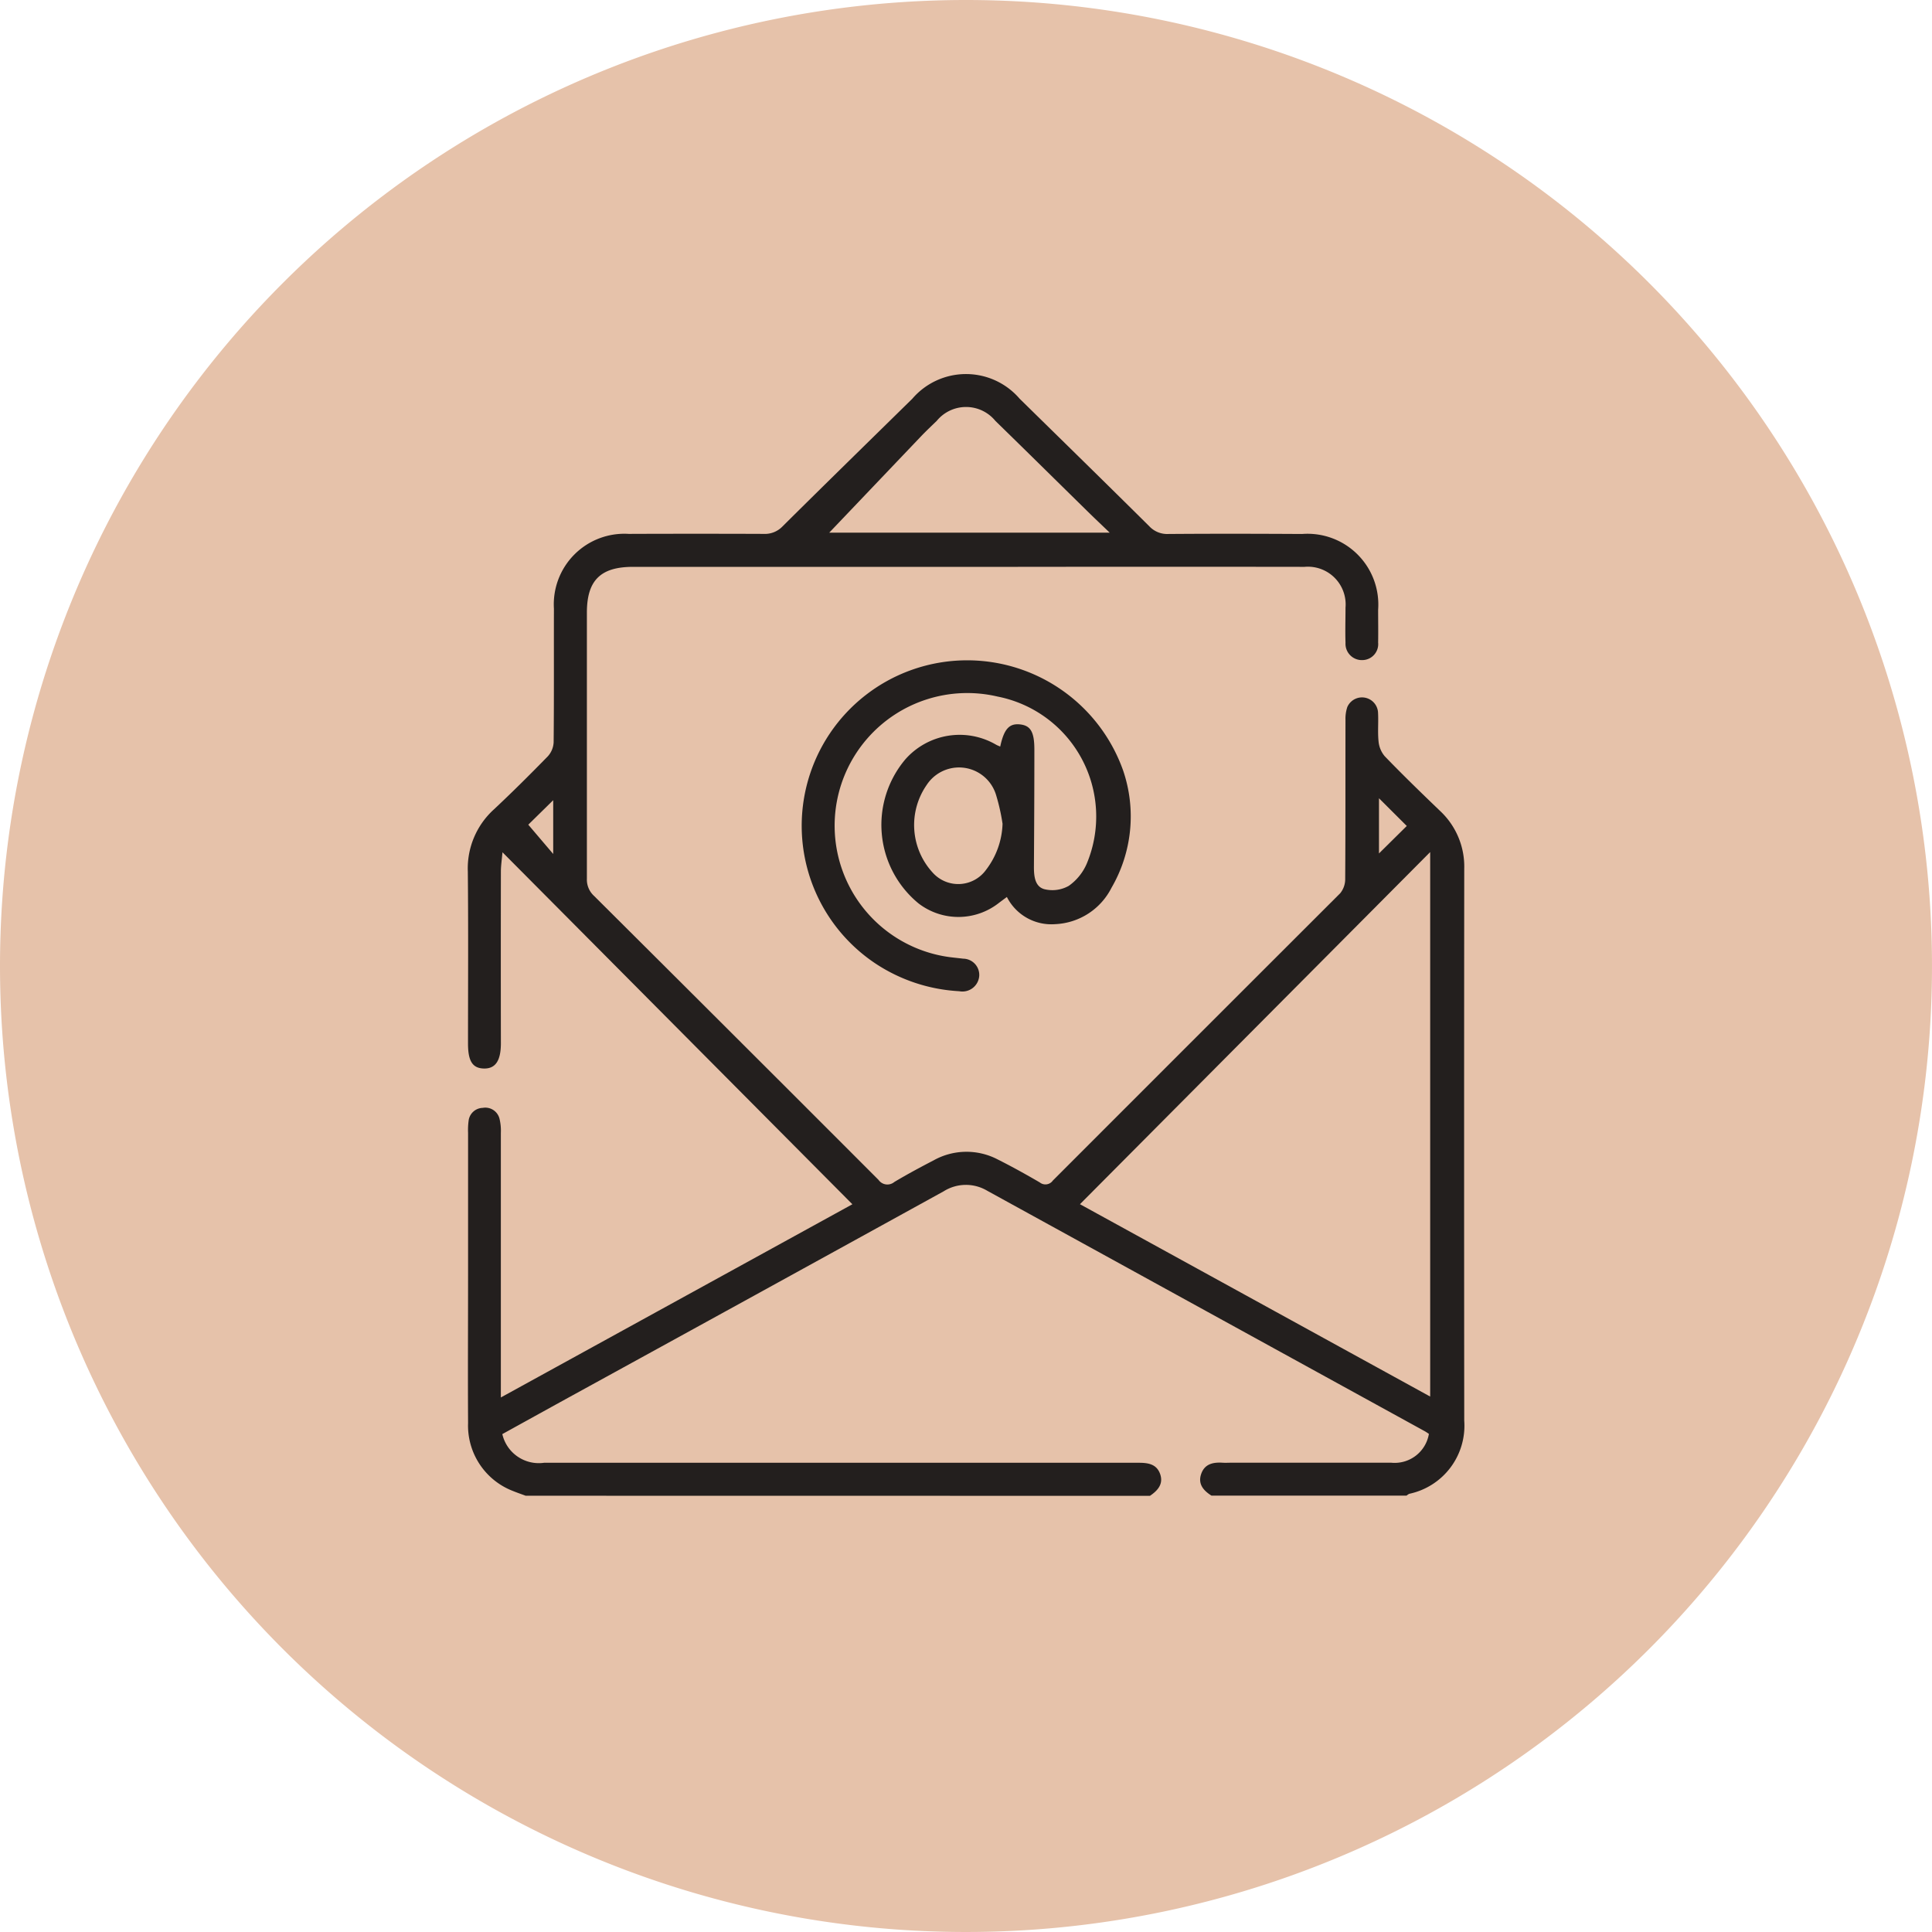 <svg xmlns="http://www.w3.org/2000/svg" xmlns:xlink="http://www.w3.org/1999/xlink" width="62" height="62" viewBox="0 0 62 62">
  <defs>
    <clipPath id="clip-path">
      <rect id="Rectangle_116" data-name="Rectangle 116" width="31.977" height="36" fill="#231f1e"/>
    </clipPath>
  </defs>
  <g id="Group_1075" data-name="Group 1075" transform="translate(-1228 -6357)">
    <g id="Group_750" data-name="Group 750">
      <path id="Path_460" data-name="Path 460" d="M31,0A31,31,0,1,1,0,31,31,31,0,0,1,31,0Z" transform="translate(1228 6357)" fill="#e6c2aa"/>
      <g id="Group_701" data-name="Group 701" transform="translate(1243.012 6369)">
        <g id="Group_700" data-name="Group 700" clip-path="url(#clip-path)">
          <path id="Path_482" data-name="Path 482" d="M1.858,36c-.14-.052-.281-.1-.42-.157A2.249,2.249,0,0,1,.009,33.667c-.009-1.582,0-3.163,0-4.745q0-2.285,0-4.569a2.239,2.239,0,0,1,.017-.385.468.468,0,0,1,.453-.415.469.469,0,0,1,.539.349,1.624,1.624,0,0,1,.043.451q0,4.007,0,8.014v.479l11.281-6.2L1.113,15.35c-.02.235-.05.422-.051.609q-.005,2.759,0,5.518c0,.563-.174.821-.545.813s-.51-.247-.51-.8c0-1.839.012-3.679-.006-5.518a2.556,2.556,0,0,1,.84-2c.59-.552,1.163-1.124,1.726-1.7a.721.721,0,0,0,.188-.451c.014-1.429.005-2.859.009-4.288a2.265,2.265,0,0,1,2.4-2.4q2.162-.008,4.324,0a.787.787,0,0,0,.617-.245c1.38-1.37,2.772-2.729,4.16-4.092a2.269,2.269,0,0,1,3.445,0c1.388,1.362,2.779,2.722,4.16,4.092a.785.785,0,0,0,.615.248c1.43-.011,2.859-.008,4.289,0a2.272,2.272,0,0,1,2.44,2.431c0,.351.006.7,0,1.054a.513.513,0,0,1-.5.562.525.525,0,0,1-.547-.557c-.013-.374,0-.75,0-1.125a1.211,1.211,0,0,0-1.316-1.31q-4.675-.006-9.351,0H5.3c-1.04,0-1.478.435-1.478,1.467q0,4.27,0,8.541a.707.707,0,0,0,.229.551q4.572,4.55,9.13,9.114a.347.347,0,0,0,.507.067c.412-.246.835-.473,1.261-.694A2.163,2.163,0,0,1,17,25.205c.46.231.911.481,1.355.74a.29.29,0,0,0,.42-.06q4.609-4.612,9.222-9.22a.718.718,0,0,0,.16-.464c.011-1.7.006-3.4.009-5.1a1.177,1.177,0,0,1,.059-.412.515.515,0,0,1,.984.152c.021.315-.014.635.018.948a.858.858,0,0,0,.2.481c.579.6,1.175,1.178,1.775,1.754a2.441,2.441,0,0,1,.775,1.852q-.008,8.857,0,17.715a2.233,2.233,0,0,1-1.764,2.347.357.357,0,0,0-.086.058H23.865c-.257-.162-.441-.372-.33-.695s.382-.38.686-.361c.093.006.187,0,.281,0,1.71,0,3.421,0,5.131,0a1.114,1.114,0,0,0,1.21-.926c-.046-.029-.093-.064-.144-.091q-7.014-3.854-14.027-7.709a1.338,1.338,0,0,0-1.4.016q-6.025,3.32-12.057,6.629c-.705.388-1.409.777-2.107,1.163a1.2,1.2,0,0,0,1.339.92q9.542,0,19.084,0c.3,0,.575.041.687.361s-.076.53-.327.7ZM30.884,15.344l-11.239,11.3,11.239,6.173ZM11.6,5.094H20.6c-.267-.256-.479-.456-.687-.66-.994-.976-1.985-1.955-2.982-2.927a1.216,1.216,0,0,0-1.883,0c-.168.163-.339.323-.5.492-1,1.049-2,2.1-2.954,3.1m-8.853,8.58-.8.786.8.94Zm26.5-.063v1.772l.892-.882-.892-.889" transform="translate(0 0)" fill="#231f1e"/>
          <path id="Path_483" data-name="Path 483" d="M120.437,100.657c.122-.568.292-.753.646-.711.335.04.452.253.45.818,0,1.253-.006,2.507-.014,3.76,0,.3.035.625.332.708a1.071,1.071,0,0,0,.786-.106,1.683,1.683,0,0,0,.579-.717,3.923,3.923,0,0,0-2.865-5.358,4.256,4.256,0,1,0-1.521,8.364c.139.017.279.031.419.048a.522.522,0,0,1,.515.55.541.541,0,0,1-.643.494,5.39,5.39,0,0,1-2.671-.878,5.31,5.31,0,1,1,7.931-6.206,4.558,4.558,0,0,1-.373,3.765,2.128,2.128,0,0,1-1.807,1.167,1.6,1.6,0,0,1-1.55-.872c-.092.068-.173.128-.253.188a2.1,2.1,0,0,1-2.579.021,3.26,3.26,0,0,1-.421-4.632,2.322,2.322,0,0,1,2.913-.46c.04.021.082.037.126.056m.074,2.473a6.4,6.4,0,0,0-.206-.916,1.241,1.241,0,0,0-2.229-.323,2.254,2.254,0,0,0,.193,2.81,1.1,1.1,0,0,0,1.717-.093,2.554,2.554,0,0,0,.526-1.478" transform="translate(-103.351 -88.698)" fill="#231f1e"/>
        </g>
      </g>
    </g>
  </g>
</svg>
